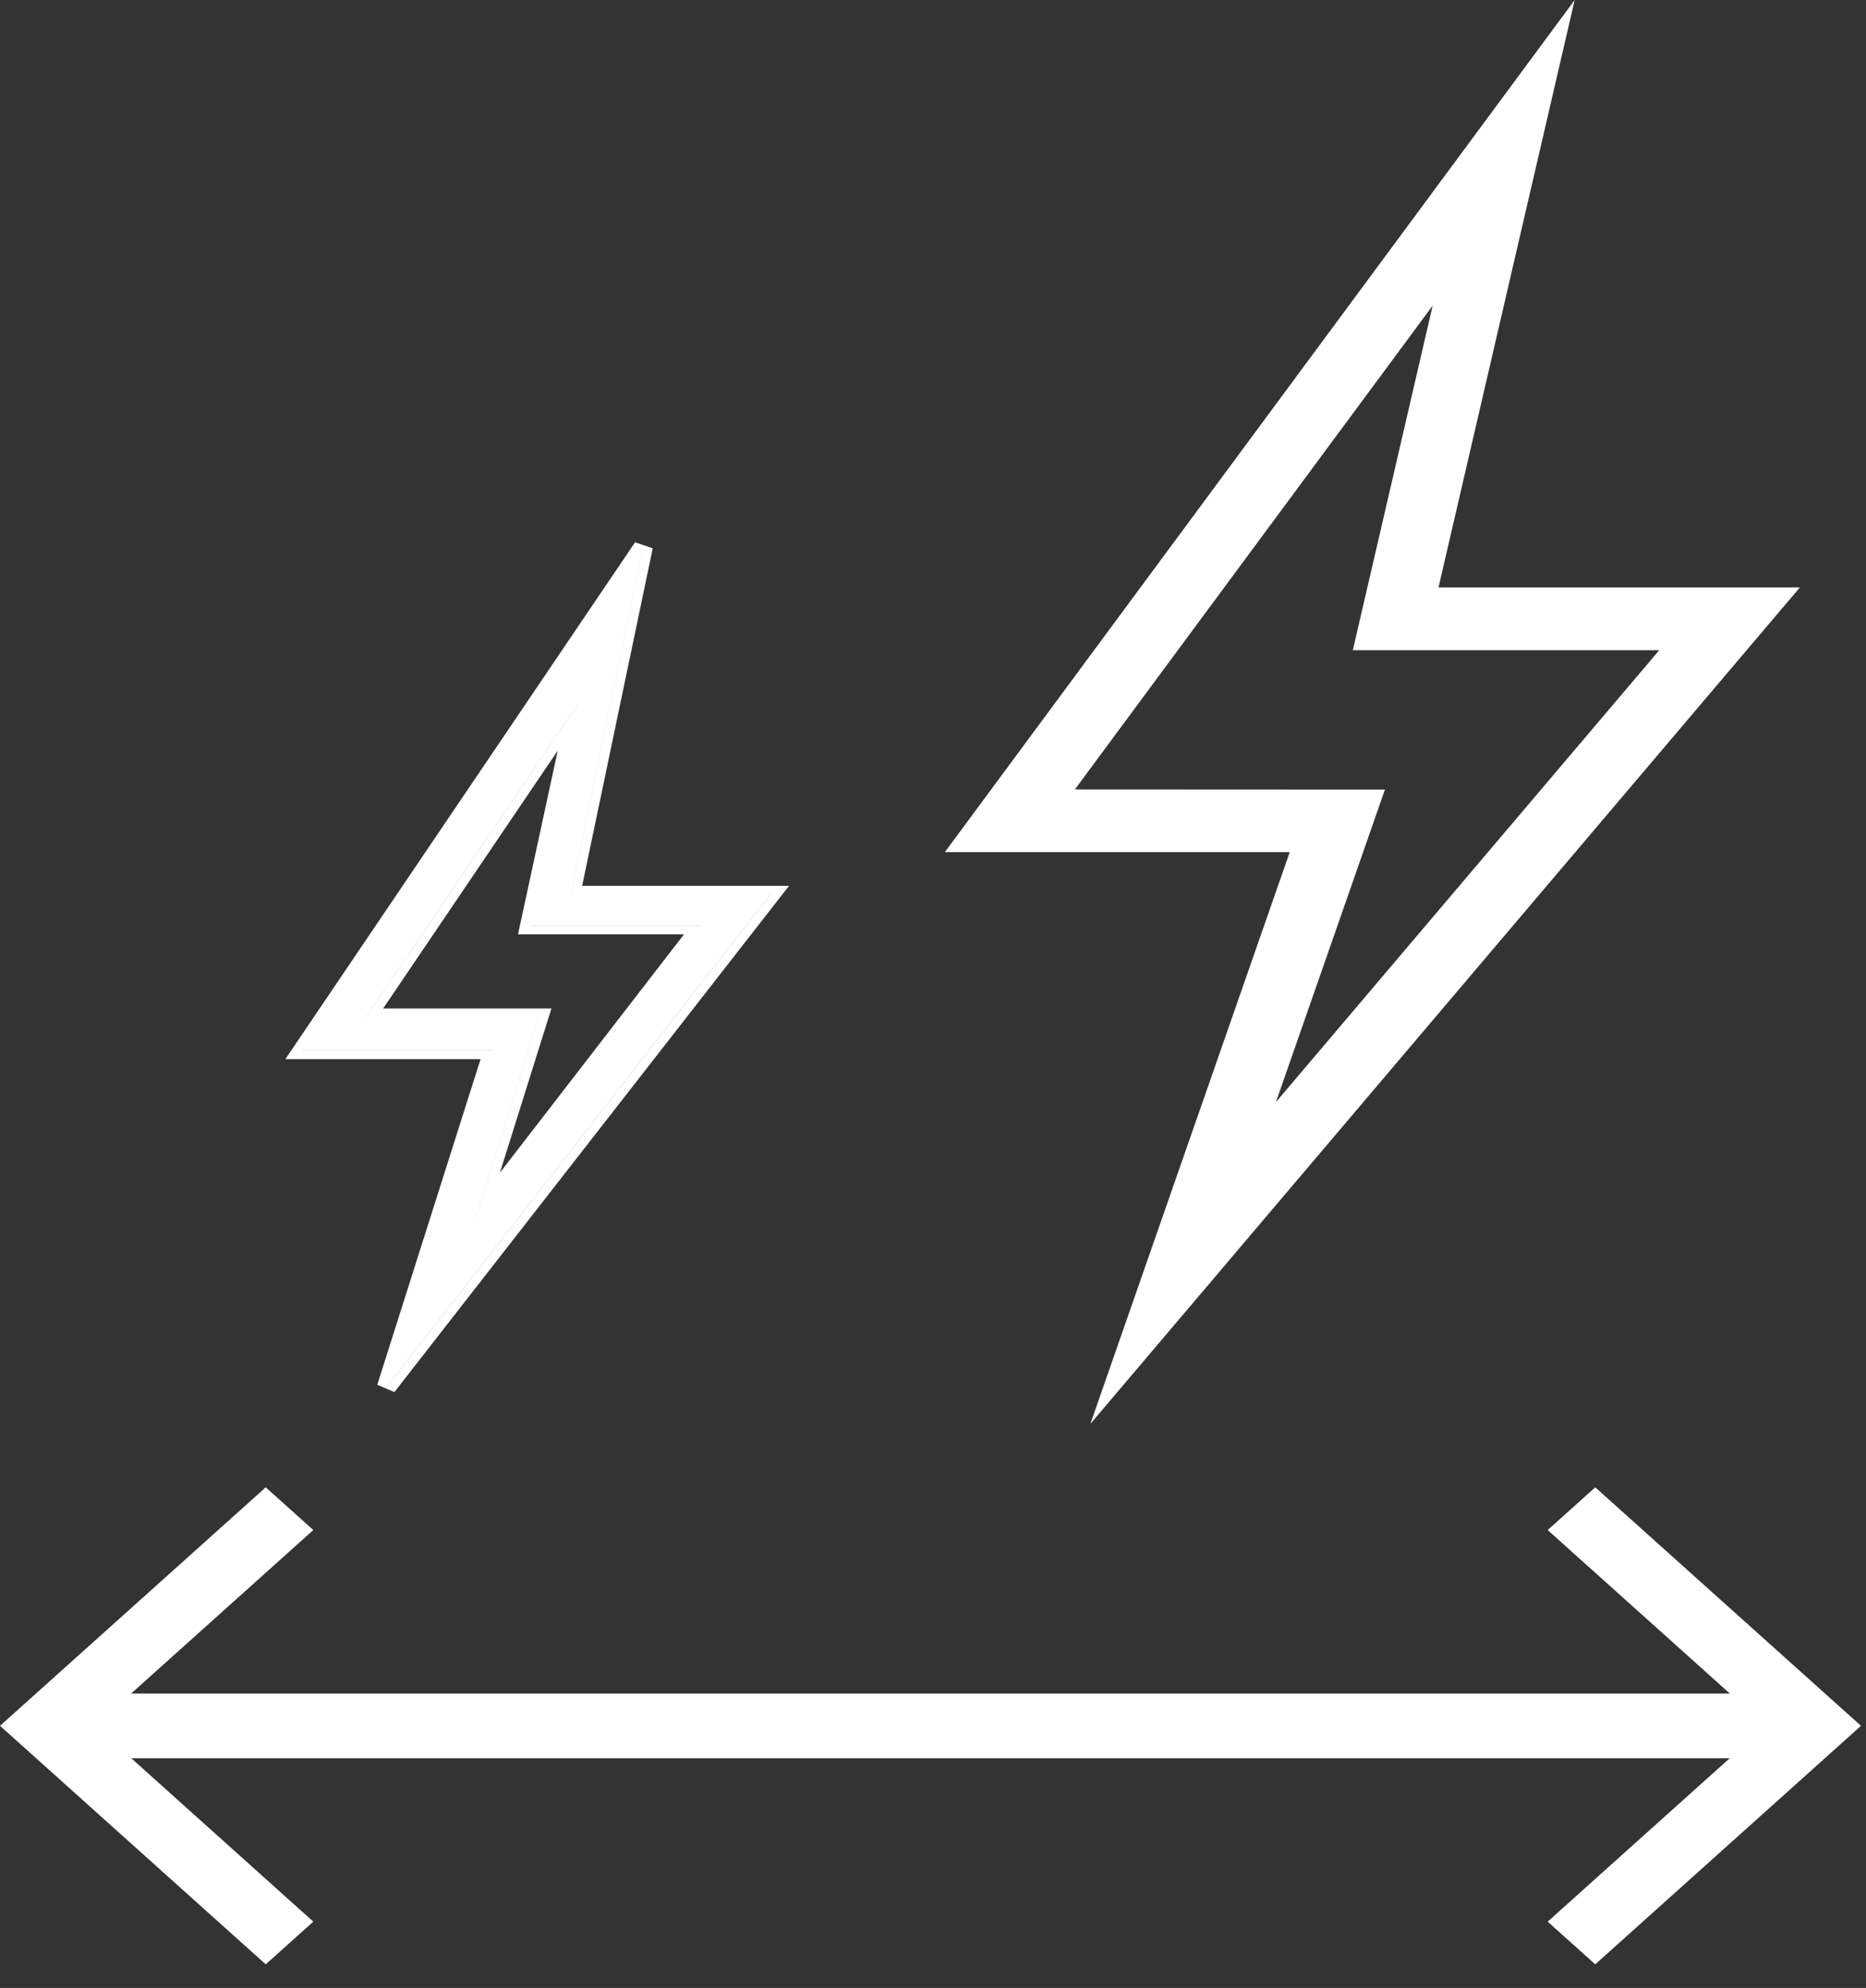 <?xml version="1.0" encoding="UTF-8"?>
<svg xmlns="http://www.w3.org/2000/svg" width="61" height="65" viewBox="0 0 61 65" fill="none">
  <rect x="0" y="0" width="61" height="65" fill="#333333" stroke="none"/>
  <path d="M58.839 19.207H47.025L51.477 0L30.887 27.862H42.162L35.644 46.557L58.839 19.207ZM35.139 25.811L46.834 9.993L44.224 21.26H54.241L41.711 36.034L45.274 25.816L35.139 25.811Z" fill="white"></path>
  <path fill-rule="evenodd" clip-rule="evenodd" d="M12.893 45.517L25.793 28.965H19.031L21.338 17.929L20.761 17.73L9.328 34.631H15.71L12.333 45.278L12.893 45.517ZM25.186 29.247H25.189L12.635 45.355L12.637 45.349L25.186 29.247ZM18.653 29.243L21.029 17.877L21.028 17.878L18.652 29.243H18.653ZM9.889 34.345L9.887 34.349H16.125L16.127 34.345H9.889ZM18.874 23.053L18.875 23.048L11.967 33.252H11.969L18.874 23.053ZM17.611 33.256H17.612L15.534 39.883L15.532 39.885L17.611 33.256ZM17.316 30.264H22.961L22.958 30.267H17.315L17.316 30.264ZM16.934 30.55H22.36L16.343 38.342L18.027 32.974H12.525L18.232 24.544L16.934 30.55Z" fill="white"></path>
  <path d="M58.841 55.374H2.932V57.49H58.841V55.374Z" fill="white"></path>
  <path fill-rule="evenodd" clip-rule="evenodd" d="M8.687 48.631L10.242 50.028L3.111 56.429L10.242 62.832L8.687 64.228L0 56.429L8.687 48.631Z" fill="white"></path>
  <path fill-rule="evenodd" clip-rule="evenodd" d="M52.149 48.631L50.594 50.028L57.725 56.429L50.594 62.832L52.149 64.228L60.836 56.429L52.149 48.631Z" fill="white"></path>
</svg>
